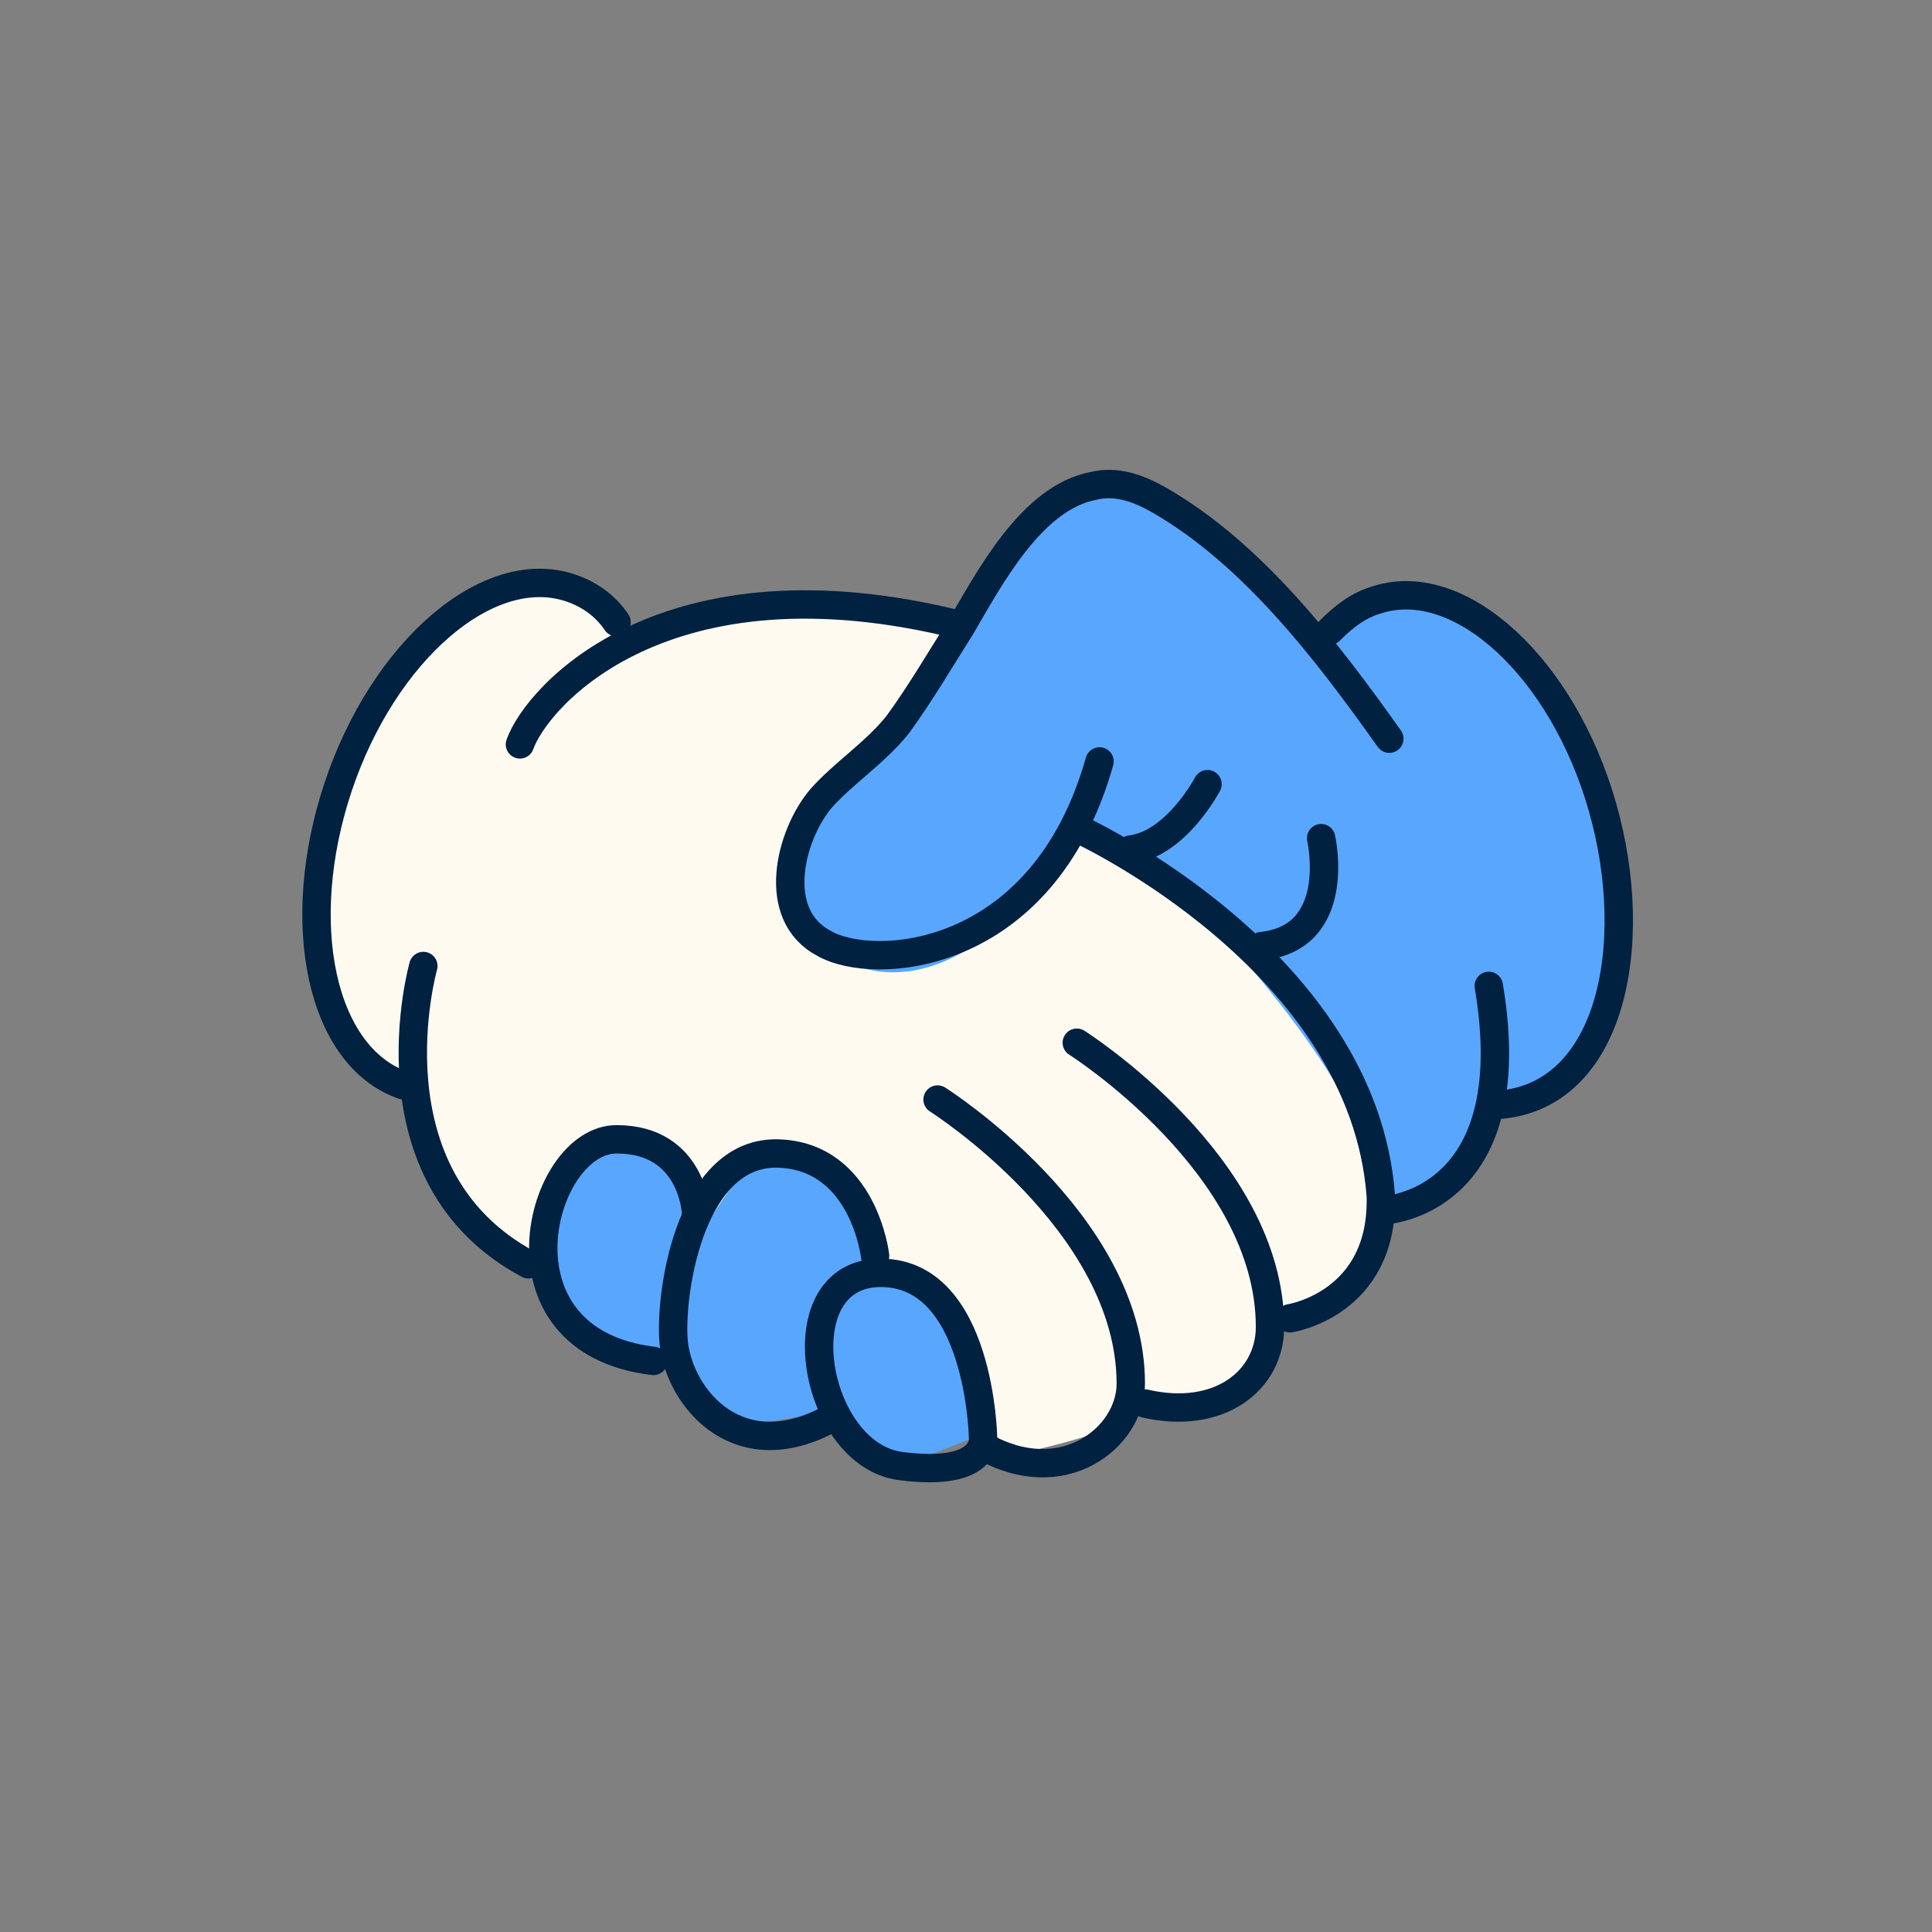 <?xml version="1.0" encoding="utf-8"?>
<!-- Generator: Adobe Illustrator 27.3.1, SVG Export Plug-In . SVG Version: 6.00 Build 0)  -->
<svg version="1.1" id="Layer_1" xmlns="http://www.w3.org/2000/svg" xmlns:xlink="http://www.w3.org/1999/xlink" x="0px" y="0px"
	 viewBox="0 0 68 68" style="enable-background:new 0 0 68 68;" xml:space="preserve">
<rect x="0" y="0" width="68" height="68" fill="#808080" stroke="none"/>
<style type="text/css">
	.st0{fill:#FFFAF0;}
	.st1{fill:#59A6FF;}
	.st2{fill:none;stroke:#002140;stroke-width:0.999;stroke-linecap:round;stroke-linejoin:round;}
</style>
<path class="st0" d="M33.7,22c-0.5-0.1-3.6-0.7-6.5-0.3c-2.9,0.4-5.2,1-5.2,1s-0.9-2.6-3.8-2.1c-2.9,0.4-6.4,4.6-7.1,9.9
	c-0.7,5.3,3.3,8,3.3,8s2.7,6,4.5,6.4c1.9,0.4,16.8,6.3,16.8,6.3s2.3-0.5,2.9-0.8c0.5-0.3,1.7-1.4,1.7-1.4s1.4,0.9,2.8,0
	c1.3-0.9,2-2.2,2-2.2s2.7-1.2,2.9-1.9s0.6-2.2,0.6-2.2s-1.5-7.8-5.5-10.1c-4-2.3-5.4-3.7-5.4-3.7S36.9,22.7,33.7,22L33.7,22z"/>
<path class="st1" d="M50.2,20.9l-2.5,0.8l-1,1.1c0,0-4.8-6.4-7.3-5.8C37,17.6,35,19.9,35,19.9S33.1,24,31,26c-2.1,2-4.2,4.8-2.4,6.9
	c1.8,2.1,4.7,1.5,6.6-0.4c1.9-1.9,2.3-3.6,2.3-3.6l3.7,2.1c0,0,7.8,7.6,7.3,11.7c0,0,2-0.4,2.3-0.8c0.4-0.4,1.7-2.9,1.7-2.9
	s5.2,0.1,4.5-8.7C56.2,24,50.2,20.9,50.2,20.9L50.2,20.9z"/>
<path class="st1" d="M34.8,50.4c0,0-1.2-4.8-1.8-5.1c-0.5-0.3-2.4-0.3-2.4-0.3s-1.9-0.6-1.7,2.1c0.2,2.7,2.3,4.7,2.3,4.7L34.8,50.4
	L34.8,50.4z"/>
<path class="st1" d="M30.8,43.6c0,0-2.7-3.4-3.7-3.1c-1,0.3-2.7,3.4-2.9,3.7c-0.2,0.4-0.2,4.7-0.2,4.7s1.3,1.3,1.8,1.3
	c0.4,0,3.3-0.5,3.3-0.5l0.6-4.3l0.8-0.4L30.8,43.6L30.8,43.6z"/>
<path class="st1" d="M24.3,42.1c0.1-0.8-2.6-2.2-3.3-1.8c-0.7,0.4-1.9,3-1.9,3s0.4,3.2,1.8,3.9c1.4,0.7,2.5,0.8,2.6,0.5
	C23.6,47.6,24.2,42.9,24.3,42.1L24.3,42.1z"/>
<path class="st2" d="M14.2,38.2c-2.9-1-3.9-5.7-2.3-10.5c1.6-4.8,5.3-8,8.2-7c0.6,0.2,1.2,0.6,1.6,1.2"/>
<path class="st2" d="M52.5,38.9c4.2-0.1,5.3-5.6,3.9-10.5c-1.4-4.9-5-8.2-7.9-7.3c-0.7,0.2-1.2,0.6-1.7,1.1"/>
<path class="st2" d="M18.3,26.2c0.6-1.7,5.1-6.8,15.5-4.2"/>
<path class="st2" d="M14.9,34c0,0-2.1,7.4,3.7,10.5"/>
<path class="st2" d="M24.5,42.7c0,0-0.1-2.6-2.8-2.6s-4.6,7.1,1.3,7.8"/>
<path class="st2" d="M30.8,44.2c0,0-0.4-3.5-3.4-3.6c-3-0.1-3.8,4.6-3.7,6.5c0.1,1.9,2.1,4.6,5.4,2.9"/>
<path class="st2" d="M34.6,50.6c0,0-0.1-5.8-3.6-5.8c-3.5,0-2.4,6.4,0.7,6.8C34.8,52,34.6,50.6,34.6,50.6"/>
<path class="st2" d="M42.5,27.6c0,0-1.1,2.1-2.7,2.3"/>
<path class="st2" d="M48.9,26c-2.2-3.1-4.8-6.5-8.1-8.4c-0.7-0.4-1.5-0.7-2.3-0.5c-2.2,0.4-3.7,3.3-4.7,5c-0.7,1.1-1.4,2.3-2.2,3.4
	c-0.8,1-1.9,1.7-2.7,2.6c-1.1,1.3-1.8,4.1,0.1,5.1c1.7,1,7.7,0.7,9.7-6.4"/>
<path class="st2" d="M38,29.2c0,0,10,4.6,10.6,12.9c0.1,3.8-3.2,4.3-3.2,4.3"/>
<path class="st2" d="M37.9,36.7c0,0,6.8,4.3,6.8,10c0,1.9-1.8,3.3-4.4,2.7"/>
<path class="st2" d="M33,38.7c0,0,6.8,4.3,6.8,10c0,1.9-2.4,3.8-5.2,2.2"/>
<path class="st2" d="M46.5,29.5c0,0,0.8,3.5-2.1,3.8"/>
<path class="st2" d="M48.7,42.6c0,0,5-0.2,3.7-7.9"/>
</svg>